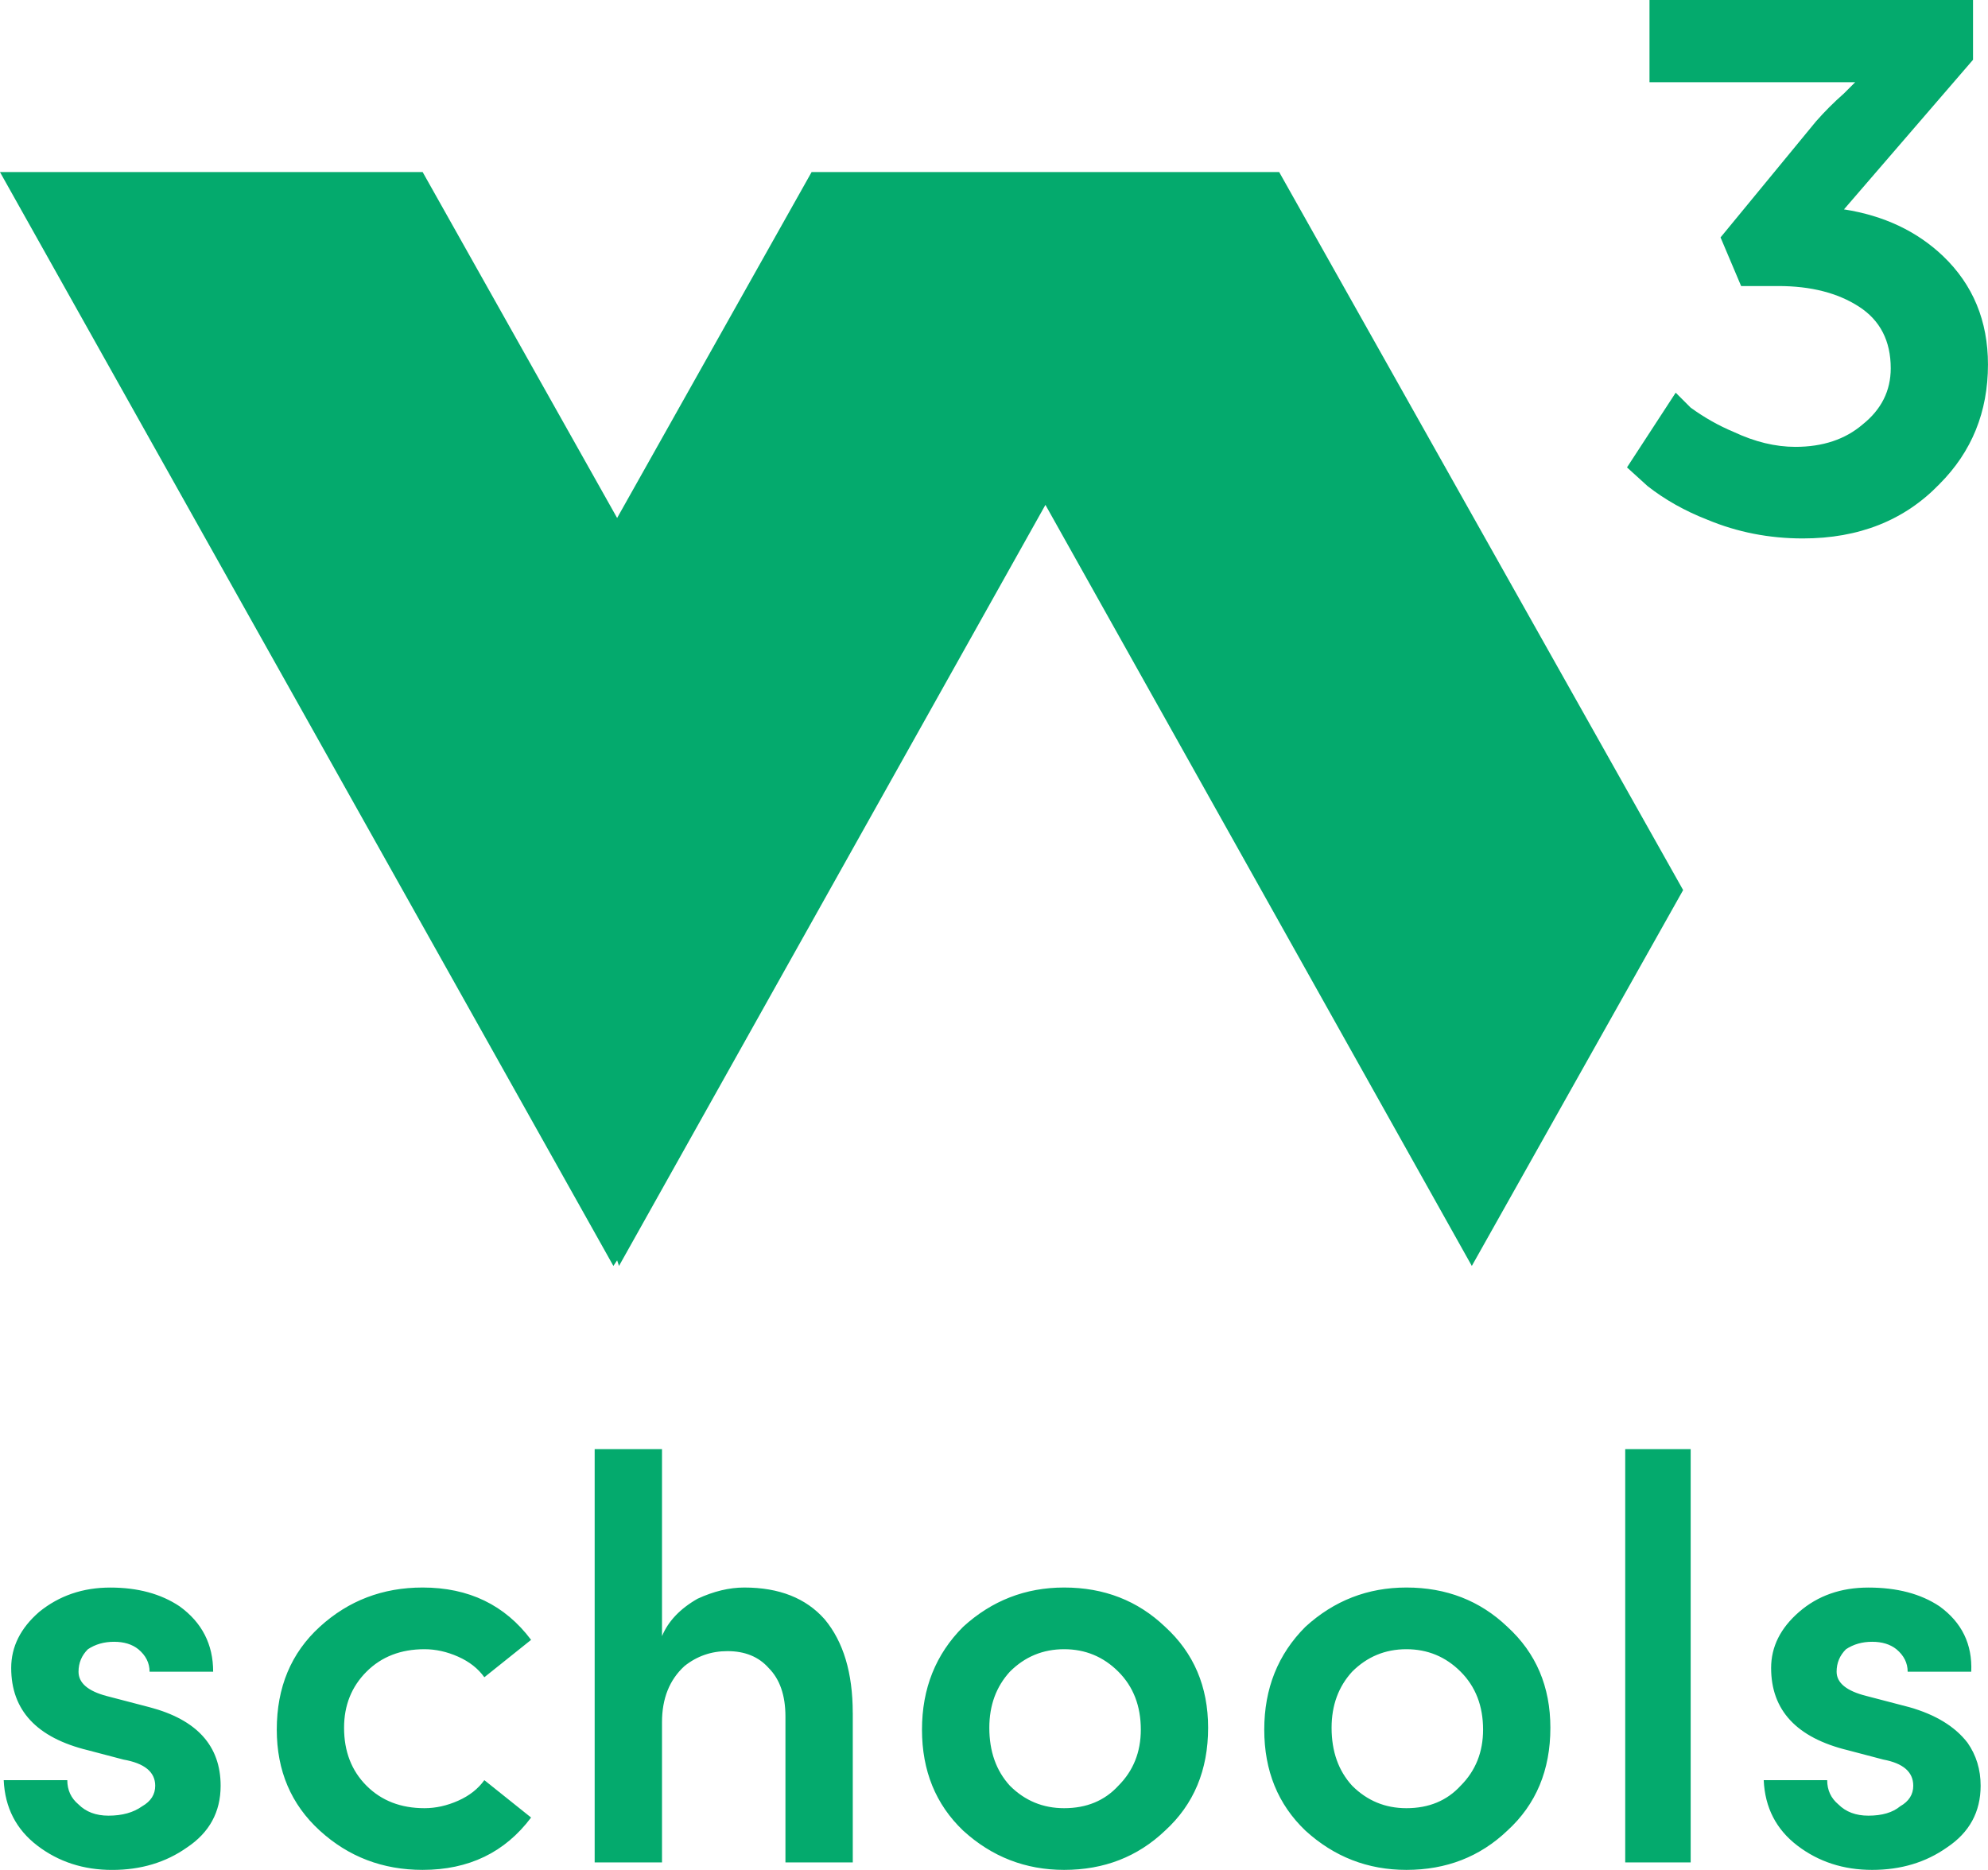 <svg viewBox="0 0 54 50.8" xmlns="http://www.w3.org/2000/svg">
<path d="m45.517 10.668q0.203 0.203 0.406 0.406 0.559 0.406 1.168 0.66 0.864 0.406 1.676 0.406 1.118 0 1.829-0.61 0.762-0.61 0.762-1.524 0-1.118-0.864-1.676t-2.184-0.559h-1.016l-0.559-1.321 2.591-3.15q0.356-0.406 0.762-0.762l0.305-0.305h-5.588v-2.235h8.788v1.626l-3.505 4.064q1.626 0.254 2.692 1.27 1.219 1.168 1.219 2.946 0 1.93-1.321 3.251-1.422 1.473-3.708 1.473-1.372 0-2.591-0.508-0.914-0.356-1.626-0.914l-0.559-0.508zm-17.12 3.048 11.582 20.676 5.74-10.211-10.973-19.507h-12.7l-5.283 9.398-5.283-9.398h-11.481l16.662 29.718 0.102-0.152 0.051 0.152zm-28.296 34.646h1.727q0 0.406 0.305 0.66 0.305 0.305 0.813 0.305 0.559 0 0.914-0.254 0.356-0.203 0.356-0.559 0-0.559-0.864-0.711l-0.965-0.254q-2.083-0.508-2.083-2.235 0-0.864 0.762-1.524 0.813-0.66 1.93-0.66 1.118 0 1.88 0.508 0.914 0.66 0.914 1.778h-1.727q0-0.356-0.305-0.61-0.254-0.203-0.66-0.203-0.406 0-0.711 0.203-0.254 0.254-0.254 0.61 0 0.457 0.762 0.66l1.168 0.305q1.93 0.508 1.93 2.134 0 1.067-0.914 1.676-0.864 0.61-2.032 0.61-1.168 0-2.032-0.66t-0.914-1.778zm7.417-1.372q0-1.727 1.168-2.794t2.794-1.067q1.88 0 2.946 1.422l-1.27 1.016q-0.254-0.356-0.711-0.559t-0.914-0.203q-0.965 0-1.575 0.61-0.61 0.61-0.61 1.524 0 0.965 0.61 1.575 0.61 0.61 1.575 0.61 0.457 0 0.914-0.203t0.711-0.559l1.27 1.016q-1.067 1.422-2.946 1.422-1.626 0-2.794-1.067t-1.168-2.743zm15.646-0.457v4.064h-1.829v-3.962q0-0.864-0.457-1.321-0.406-0.457-1.118-0.457-0.66 0-1.168 0.406-0.61 0.559-0.61 1.524v3.81h-1.829v-11.227h1.829v5.08q0.254-0.61 0.965-1.016 0.66-0.305 1.27-0.305 1.422 0 2.184 0.864 0.762 0.914 0.762 2.54zm1.88 0.457q0-1.676 1.118-2.794 1.168-1.067 2.743-1.067 1.626 0 2.743 1.067 1.168 1.067 1.168 2.743 0 1.727-1.168 2.794-1.118 1.067-2.743 1.067-1.575 0-2.743-1.067-1.118-1.067-1.118-2.743zm5.944 0q0-0.965-0.61-1.575t-1.473-0.61-1.473 0.61q-0.559 0.61-0.559 1.524 0 0.965 0.559 1.575 0.61 0.61 1.473 0.61 0.914 0 1.473-0.61 0.61-0.61 0.61-1.524zm3.353 0q0-1.676 1.118-2.794 1.168-1.067 2.743-1.067 1.626 0 2.743 1.067 1.168 1.067 1.168 2.743 0 1.727-1.168 2.794-1.118 1.067-2.743 1.067-1.575 0-2.743-1.067-1.118-1.067-1.118-2.743zm5.944 0q0-0.965-0.61-1.575t-1.473-0.61-1.473 0.61q-0.559 0.61-0.559 1.524 0 0.965 0.559 1.575 0.61 0.61 1.473 0.61 0.914 0 1.473-0.61 0.61-0.61 0.61-1.524zm3.861 3.607v-11.227h1.778v11.227zm3.759-2.235h1.727q0 0.406 0.305 0.66 0.305 0.305 0.813 0.305 0.559 0 0.864-0.254 0.356-0.203 0.356-0.559 0-0.559-0.813-0.711l-0.965-0.254q-2.083-0.508-2.083-2.235 0-0.864 0.762-1.524t1.88-0.66q1.168 0 1.93 0.508 0.914 0.66 0.864 1.778h-1.727q0-0.356-0.305-0.61-0.254-0.203-0.66-0.203t-0.711 0.203q-0.254 0.254-0.254 0.61 0 0.457 0.813 0.66l1.168 0.305q1.067 0.305 1.575 0.965 0.356 0.508 0.356 1.168 0 1.067-0.914 1.676-0.864 0.61-2.032 0.61t-2.032-0.66-0.914-1.778z" fill="#04AA6D"/>
</svg>